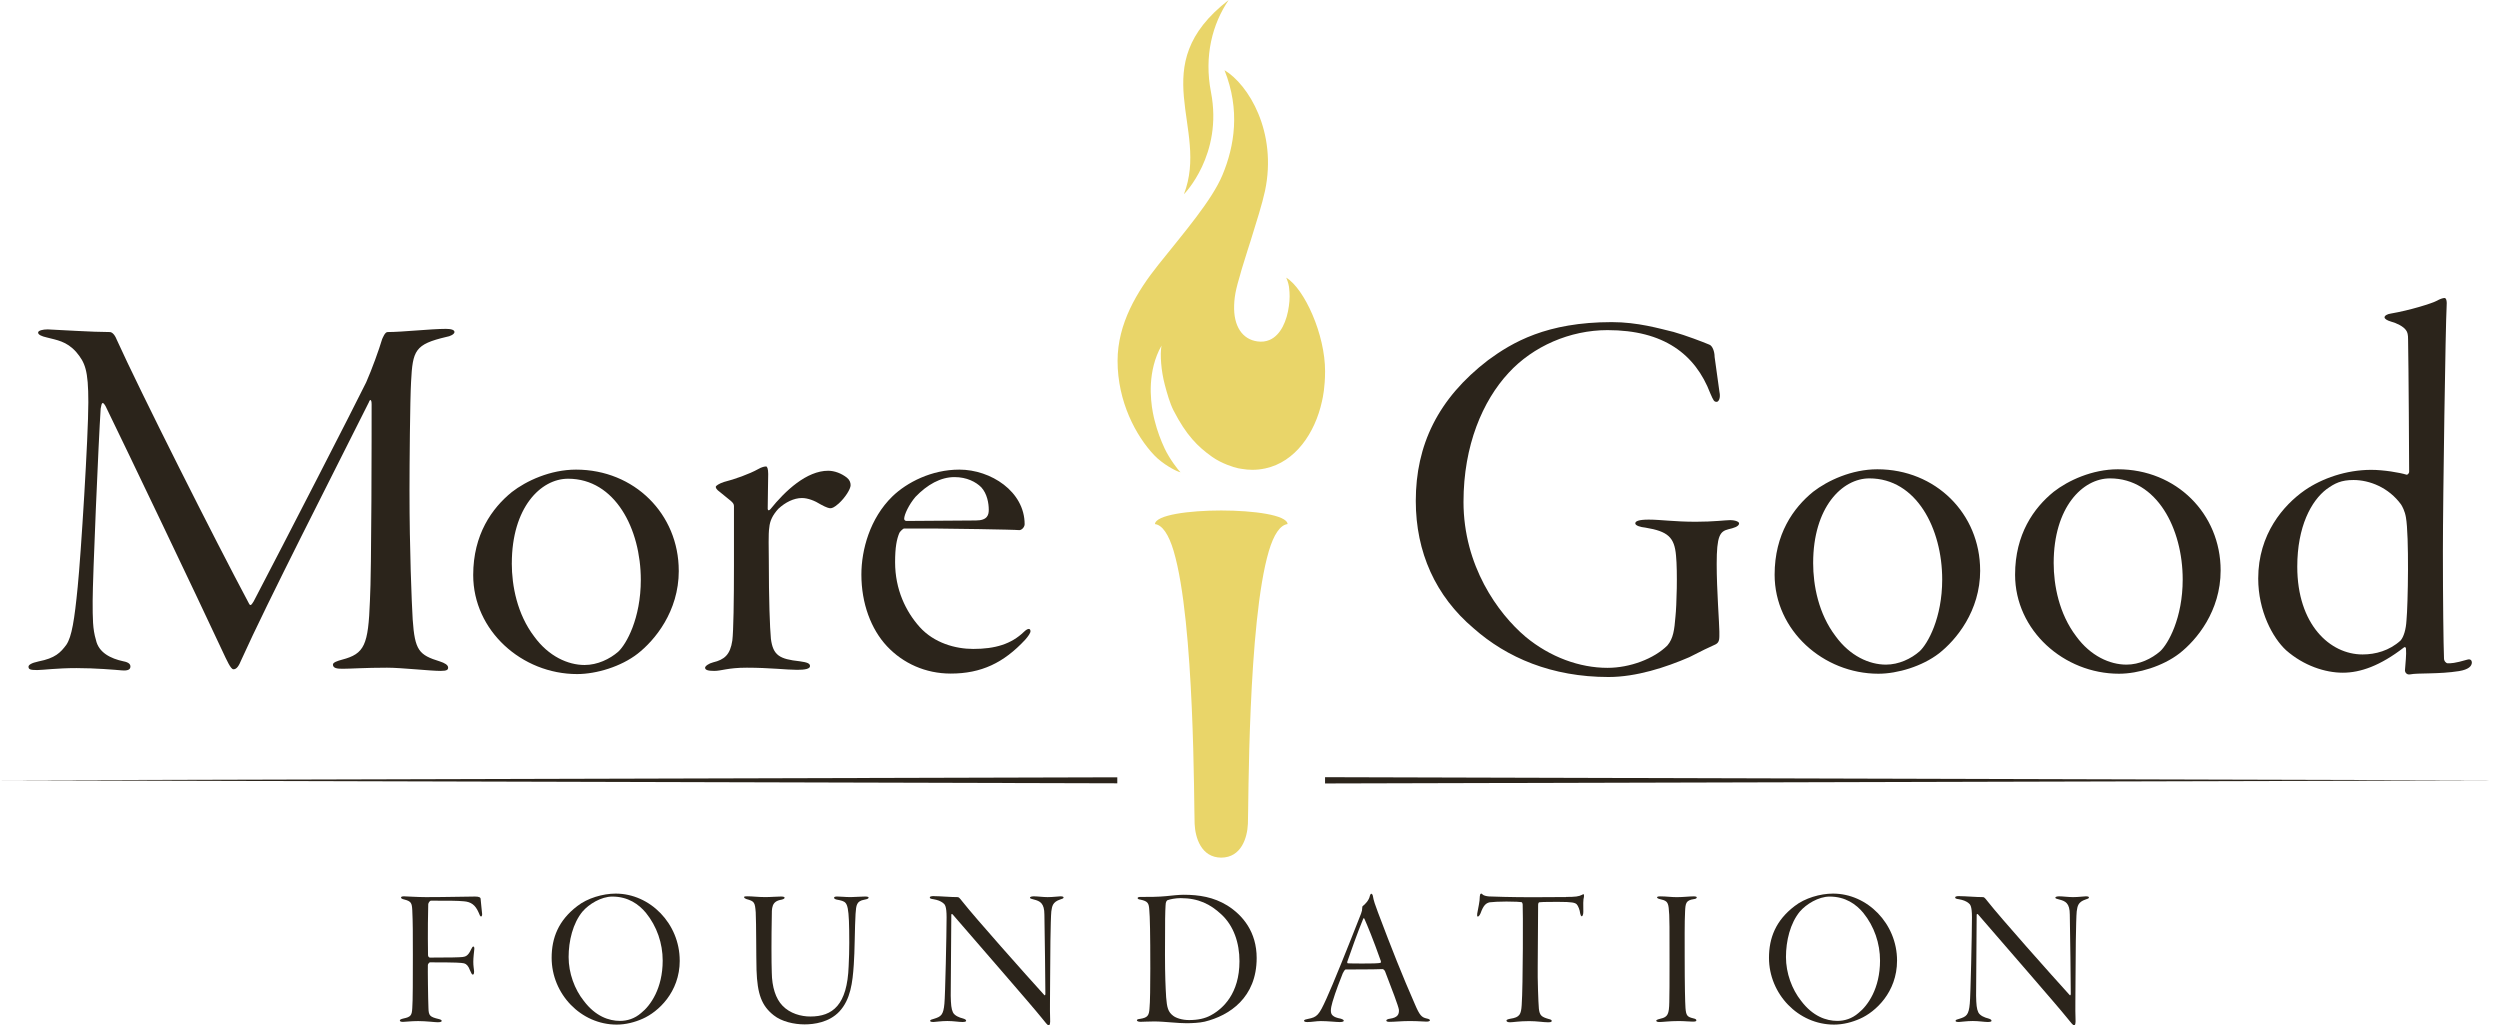 <svg xmlns="http://www.w3.org/2000/svg" id="Camada_2" data-name="Camada 2" width="815.61" height="334.52" viewBox="0 0 815.61 334.52"><defs><style>      .cls-1, .cls-2, .cls-3 {        stroke-width: 0px;      }      .cls-1, .cls-3 {        fill: #e9d569;      }      .cls-2 {        fill: #2b241b;      }      .cls-3 {        fill-rule: evenodd;      }    </style></defs><g id="Layer_1" data-name="Layer 1"><polygon class="cls-2" points="432.29 253.55 432.29 255.6 815.61 254.6 432.29 253.55"></polygon><polygon class="cls-2" points="364.51 253.59 0 254.57 364.51 255.55 364.51 253.59"></polygon><path class="cls-3" d="M386.24,63.38s12.81-12.86,8.83-33.35c-2.28-11.74.45-22.22,5.78-30.03-27.95,21.62-6.16,41.54-14.61,63.38Z"></path><path class="cls-3" d="M419.62,90.57c.26.57.71,1.75.9,2.98.02.14.05.29.05.45.11.84.16,1.74.16,2.69,0,1.02-.08,2.09-.24,3.18-.62,4.66-2.58,9.46-6.33,11.05-1.16.48-2.48.68-3.97.46-4.85-.68-7.81-4.91-7.56-11.81.05-1.65.27-3.46.73-5.41.11-.49.25-1.06.41-1.64.24-.91.52-1.91.85-2.97.09-.36.21-.74.31-1.13.09-.34.21-.7.31-1.05.58-1.85,1.19-3.84,1.83-5.89.3-.91.59-1.85.89-2.77,1.92-6.14,3.88-12.4,4.73-16.39,4.09-19.27-5.43-34.78-13.2-39.41,5.17,12.98,3.28,24.74-.68,34.21-3.41,8.17-12.42,18.65-20.82,29.15-7.09,8.86-13.39,19.35-13.39,31.46,0,13.36,6.02,24.49,11.9,30.73,2.8,2.97,7.33,5.39,8.64,5.63-.68-.62-3.55-4.3-5.17-7.74-1.25-2.67-2.43-5.76-3.27-9.12-.53-2.02-2.43-9.9-.28-18.18.54-2.11,1.35-4.23,2.51-6.29-.53,2.98-.11,8.25,1.06,12.7.74,2.8,1.67,6.11,2.85,8.42,4.13,8.06,7.9,11.84,12.64,15.19,3.08,2.17,6.98,3.39,8.49,3.71.4.08.8.15,1.19.2,1.1.18,2.26.3,3.42.3,1.43,0,2.84-.16,4.22-.46,9.8-2.11,16.2-11.52,18.47-21.83.34-1.5,1.01-4.62,1.03-9.81.05-12.02-6.74-26.99-12.68-30.6h0Z"></path><path class="cls-1" d="M398.44,166.54c-10.5,0-21.44,1.45-21.64,4.44,2.43.3,4.51,3.44,6.1,8.79,6.89,23.19,6.6,83.54,6.84,89.01.2,4.47,2.11,10.98,8.69,11.02,6.58-.05,8.49-6.55,8.69-11.02.24-5.47-.05-65.82,6.84-89.01,1.59-5.35,3.67-8.5,6.11-8.79-.2-2.99-11.14-4.43-21.64-4.44h0Z"></path><path class="cls-2" d="M15.54,107.46c4.03.17,14.67.87,20.27.87.69,0,1.57.71,2.26,2.45,7.5,16.6,32.13,65.49,43.14,86.09.51,1.05.88.36,1.56-.7,10.31-19.72,32.49-62.88,36.69-71.43,1.92-4.36,4.18-10.64,5.22-14.13.19-.35.88-2.28,1.75-2.28,4.88,0,14.13-1.04,19.05-1.04,1.75,0,2.79.34,2.79,1.04s-1.42,1.41-2.63,1.58c-10.3,2.44-11,4.36-11.53,14.67-.34,5.93-.51,26.9-.51,35.62,0,19.04.71,36.32,1.04,41.92.7,10.12,2.05,11.55,8.85,13.66,1.57.51,2.71,1.15,2.71,2.02,0,.71-.39,1.08-2.47,1.08-3.33,0-12.75-1.05-17.46-1.05-7.16,0-11.88.35-14.5.35-1.73,0-3.15-.15-3.15-1.37,0-.7,1.45-1.19,2.98-1.6,7.34-1.93,8.55-4.71,9.09-19.21.55-9.43.55-56.23.55-64.07,0-1.76-.55-1.76-.89-.71-11.7,23.4-33.17,65.3-41.58,83.99-.86,2.1-1.57,3.14-2.61,3.14-.88,0-2.1-2.78-3.67-6.11-8.21-17.64-31.43-66.18-38.08-79.8-.87-1.4-1.21-1.4-1.56.85-.69,10.14-2.62,55.55-2.62,62.7,0,5.77,0,9.26,1.06,12.74.87,4.21,4.87,6.13,8.9,7,1.92.35,2.36,1.03,2.36,1.72,0,1.07-.98,1.42-2.9,1.25-2.09-.18-8.41-.74-14.71-.74s-11.08.64-12.82.64c-2.27,0-2.82-.23-2.82-1.11,0-.52.84-1.19,3.29-1.71,5.39-1.05,7.16-2.84,9.08-5.46,1.75-2.63,2.62-8.03,3.68-18.87,1.05-10.3,3.47-49.06,3.47-60.24,0-10.48-1.05-12.92-4-16.42-3.14-3.49-6.29-3.84-9.6-4.71-1.58-.35-2.79-.88-2.79-1.57s1.56-1.05,3.13-1.05h-.02Z"></path><path class="cls-2" d="M221.45,186.21c0,13.29-7.85,22.72-13.44,27.07-5.41,4.2-13.43,6.63-19.73,6.63-18,0-33.9-14.14-33.9-32.3,0-13.26,6.13-21.82,12.59-27.07,4.7-3.66,12.57-7.33,20.95-7.33,19.04,0,33.52,14.49,33.52,32.99h.01ZM166.97,183.78c0,7.33,1.74,16.58,7.34,23.92,4.71,6.46,11.02,9.25,16.4,9.25,4.2,0,8.23-1.93,11.01-4.36,2.62-2.44,7.34-10.82,7.34-23.41,0-16.59-8.37-33-23.73-33-8.94,0-18.35,9.43-18.35,27.59h0Z"></path><path class="cls-2" d="M253.96,165.96c-1.92,2.1-2.8,4-2.98,6.11-.36,2.09-.16,7.16-.16,10.66,0,12.92.34,22,.68,25.67.71,5.41,2.8,6.63,9.42,7.34,2.46.35,3.34.69,3.34,1.57s-1.57,1.22-4.19,1.22c-3.32,0-9.08-.7-16.42-.7-6.29,0-8.19,1.05-10.67,1.05-2.09,0-2.95-.34-2.95-1.05,0-.52,1.23-1.4,2.61-1.74,3.67-.88,5.59-2.44,6.28-7.15.37-2.98.53-12.94.53-24.47v-19.37c0-1.23-1.22-1.75-4.53-4.54-1.23-.87-1.4-1.4-1.4-1.74s1.04-1.04,2.63-1.57c3.49-.87,8.36-2.62,11.18-4.2,1.19-.69,2.08-.87,2.61-.87.33,0,.68.7.68,2.45,0,1.92-.16,8.57-.16,11.35,0,.53.37.7.86.17,4.89-6.1,11.89-12.57,18.86-12.57,2.1,0,4.38.88,6.12,2.26.87.7,1.21,1.57,1.21,2.45,0,1.24-1.74,4.02-3.84,5.94-1.58,1.41-2.27,1.58-2.78,1.58-.36,0-1.22-.17-3.13-1.23-1.94-1.22-4.2-2.1-6.13-2.1-2.63,0-5.42,1.39-7.67,3.49h0Z"></path><path class="cls-2" d="M334.28,171.03c0,.87-.88,1.92-1.75,1.92-1.4-.18-24.09-.53-28.11-.53h-9.45c-.34,0-1.22.87-1.55,1.41-.88,2.09-1.4,4.71-1.4,9.59,0,8.91,3.49,16.08,8.02,21.14,4.72,5.24,11.69,7.15,17.47,7.15,7.15,0,12.4-1.57,16.56-5.59,1.44-1.39,2.12-1.03,2.12-.17,0,.53-.68,1.58-1.75,2.78-6.99,7.52-14.32,11.02-24.27,11.02-8.21,0-15.54-3.32-20.79-8.91-5.23-5.59-8.36-13.98-8.36-23.41,0-8.03,2.78-18.34,10.13-25.49,4.71-4.55,12.75-8.73,21.83-8.73,10.29,0,21.3,7.16,21.3,17.81h0ZM298.66,162.11c-2.1,2.46-3.68,5.77-3.68,7.17,0,.35.36.68.7.68l22.71-.16c3.85,0,4.19-1.92,4.19-3.5,0-2.08-.52-5.24-2.45-7.33-1.74-1.74-4.71-3.32-8.74-3.32-4.53,0-8.89,2.46-12.73,6.46h0Z"></path><path class="cls-2" d="M545.75,108.22c4.37,1.24,9.79,3.33,11.87,4.2,1.06.35,1.76,2.27,1.76,4.01l1.57,11.35c.5,2.27-.36,3.32-.87,3.32-.88,0-1.05-.35-2.12-2.8-4.87-12.74-15.18-20.6-33.51-20.6-12.24,0-24.29,5.24-32.3,13.97-8.4,9.08-14.69,23.57-14.69,42.07,0,20.79,11.18,36.34,20.26,44.02,8.02,6.64,17.64,10.12,26.72,10.12,7.32,0,15.19-2.96,19.55-7.32,1.91-2.27,2.27-5.07,2.62-9.43.37-3.32.71-14.5.18-19.91-.53-5.94-2.62-7.86-9.96-9.08-1.74-.17-3.33-.69-3.33-1.39s1.06-1.23,4.38-1.23c3.85,0,8.37.7,15.35.7,5.77,0,9.8-.53,11.19-.53,1.73,0,2.95.53,2.95,1.06,0,1.03-1.91,1.56-3.47,1.91-2.8.71-3.84,2.1-3.84,11.36,0,8.55.87,19.55.87,22,0,2.27.16,3.48-1.23,4.2-1.93.86-4.89,2.27-8.57,4.18-7.67,3.32-17.29,6.47-26.36,6.47-18.51,0-33.17-6.3-44.01-15.89-12.4-10.48-18.87-24.81-18.87-41.57,0-18.16,7.19-33.35,23.6-45.92,7.85-5.76,19.02-12.4,40.33-12.4,8.54,0,15.54,2.1,19.9,3.14h.03Z"></path><path class="cls-2" d="M646.02,186.1c0,13.28-7.86,22.7-13.45,27.07-5.42,4.18-13.45,6.63-19.75,6.63-17.97,0-33.86-14.13-33.86-32.3,0-13.26,6.12-21.82,12.56-27.06,4.74-3.67,12.58-7.34,20.95-7.34,19.03,0,33.54,14.49,33.54,33h.01ZM591.53,183.66c0,7.34,1.74,16.58,7.34,23.92,4.71,6.47,11,9.25,16.41,9.25,4.18,0,8.23-1.92,10.99-4.36,2.64-2.45,7.36-10.83,7.36-23.41,0-16.58-8.39-32.99-23.76-32.99-8.89,0-18.34,9.43-18.34,27.59h0Z"></path><path class="cls-2" d="M724.47,186.1c0,13.28-7.84,22.71-13.44,27.07-5.41,4.18-13.44,6.63-19.72,6.63-17.97,0-33.9-14.13-33.9-32.3,0-13.26,6.13-21.82,12.59-27.06,4.7-3.67,12.57-7.34,20.94-7.34,19.05,0,33.53,14.49,33.53,33h0ZM670,183.66c0,7.34,1.76,16.57,7.34,23.92,4.71,6.47,11.01,9.25,16.41,9.25,4.2,0,8.19-1.92,11-4.36,2.62-2.45,7.34-10.83,7.34-23.41,0-16.58-8.39-32.99-23.74-32.99-8.92,0-18.35,9.43-18.35,27.59h0Z"></path><path class="cls-2" d="M785.09,154.85c.37.17.88-.53.88-.87,0-3.16-.17-34.07-.35-43.32,0-1.39-.15-2.27-.69-2.96-.87-1.22-2.97-2.27-4.9-2.79-1.21-.35-2.09-.87-2.09-1.39s.87-1.07,2.09-1.23c6.13-1.04,13.45-3.32,15.02-4.19.9-.52,1.92-.88,2.46-.88s.86.88.68,2.98c-.33,5.23-1.21,61.99-1.21,79.81,0,15.18.18,30.27.36,34.81,0,.87.69,1.58,1.22,1.58,1.05,0,2.2.03,6.4-1.2,1.06-.34,1.47.37,1.47.9,0,1.22-1.06,2.33-4.2,2.85-6.64,1.05-13.32.54-15.98,1.07-1.09.21-1.65-.73-1.65-1.25.17-2.61.51-5.07.34-7.17,0-.34-.34-.69-.71-.34-7.69,5.93-14.14,8.21-19.9,8.21s-12.75-2.27-18.51-7.33c-4.36-4.03-9.09-12.75-9.09-23.4,0-14.5,8.23-23.93,15.21-28.81,5.59-3.84,13.44-6.64,21.66-6.64,4.01,0,9.25.87,11.52,1.58l-.03-.02ZM759.06,159.56c-5.05,3.84-9.59,12.22-9.59,25.32,0,18.86,10.66,28.63,21.29,28.63,4.23,0,8.74-1.22,12.41-4.54,1.05-1.22,1.76-3.66,1.92-6.46.52-5.41.88-27.76-.17-33.7-.34-2.11-1.23-3.66-1.56-4.18-4.03-5.59-10.32-8.03-15.54-8.03-4.02,0-6.12,1.05-8.76,2.97h0Z"></path><path class="cls-2" d="M154.99,292.49c1.36,0,1.81.32,1.81.78.13.9.32,3.73.45,4.51.13.64,0,1.22-.32,1.22-.26,0-.45-.45-.78-1.29-1.09-2.52-2.51-3.49-4.83-3.67-2.07-.2-4.84-.2-10.71-.2-.45,0-.9.84-.9,1.16-.07,1.81-.19,9.22-.07,16.64,0,.52.45.77.58.77,6.58,0,9.67-.07,10.71-.19.9-.13,1.8-.32,2.77-2.51.32-.65.52-.91.71-.91.26,0,.39.32.32.97-.07.71-.32,2.64-.32,4s.19,2.26.26,3.09c0,.84-.13,1.1-.45,1.1-.26,0-.52-.52-.9-1.42-.52-1.42-1.16-2.06-1.93-2.26-1.04-.19-2.07-.32-11.16-.32-.13,0-.64.52-.64.84-.06,1.16.06,11.22.19,14.12.07,2.45.45,2.84,3.42,3.55.52.13.9.32.9.58,0,.39-.71.45-1.35.45-.9,0-3.68-.38-6.32-.38-2.45,0-4.06.26-4.96.26-.58,0-1.03-.12-1.03-.45,0-.26.32-.45,1.16-.65,2.45-.51,2.77-1.03,2.9-3.42.19-2.13.19-10.12.19-17.22s0-10.77-.19-14.7c-.13-2.33-.33-2.9-2.64-3.49-.58-.13-1.03-.32-1.03-.65,0-.26.38-.38.97-.38.77,0,4.32.26,7.16.26,6.77,0,13.6-.19,16.06-.19h-.03Z"></path><path class="cls-2" d="M221.76,313.38c0,10.38-7.09,16.77-12.06,18.96-2.58,1.16-5.55,1.93-8.51,1.93-11.67,0-21.22-9.99-21.22-21.79,0-6.45,2.19-12.19,8.38-16.89,3.29-2.58,8.32-4.06,12.51-4.06,11.22,0,20.89,9.8,20.89,21.85h.01ZM190.09,297.33c-3.22,3.87-4.58,9.67-4.58,14.9s1.93,10.51,4.96,14.31c3.8,5.03,8.19,6.52,11.8,6.52,2.32,0,4.77-.71,6.9-2.58,3.03-2.39,7.03-7.99,7.03-17.09,0-5.61-1.87-11.15-5.48-15.6-2.32-2.78-5.8-5.29-10.96-5.29-3.68,0-7.67,2.51-9.67,4.84h0Z"></path><path class="cls-2" d="M254.95,292.49c.71,0,1.03.19,1.03.38,0,.33-.51.52-1.03.65-3.29.52-3.16,2.71-3.16,5.74-.13,6.12-.13,14.83,0,18.05.06,4.71,1.29,8.51,3.48,10.77,2.45,2.58,6.06,3.55,9.09,3.55,7.29,0,12.06-3.74,12.51-16.45.13-2.38.2-5.41.2-7.55,0-12.25-.52-13.08-2.32-13.73-.58-.19-1.22-.32-1.68-.39-.52-.06-.97-.38-.97-.58,0-.32.32-.45,1.03-.45,1.35,0,2.45.19,4.45.19,1.42,0,3.1-.19,4.64-.19.71,0,1.16.13,1.16.32,0,.33-.32.52-1.35.71-2.58.45-2.71,1.74-2.91,4.64-.26,3.94-.26,12.57-.58,16.57-.39,5.8-1.04,11.35-4.71,15.29-3.35,3.55-8.25,4.19-11.35,4.19-3.42,0-7.48-.91-10.06-2.97-3.93-3.09-5.35-6.9-5.61-14.76-.13-4.9-.07-15.03-.26-18.83-.26-3.23-.39-3.61-3.03-4.32-.32-.13-.77-.32-.77-.65,0-.26.58-.26,1.16-.26,1.55,0,3.42.26,5.74.26,1.93,0,3.8-.19,5.29-.19h0Z"></path><path class="cls-2" d="M304.69,292.36c1.93,0,5.42.32,7.74.32.32,0,.58.19,1.48,1.36,4.26,5.42,20.89,24.11,26.76,30.56.13.19.38.19.38-.39,0-2.39-.2-20.12-.32-25.79,0-3.8-1.42-4.45-3.48-4.97-.78-.19-1.22-.32-1.22-.58,0-.32.58-.45,1.29-.45,1.16,0,3.03.26,4.45.26,1.87,0,3.48-.26,4.19-.26s1.03.13,1.03.38c0,.33-.52.46-1.1.65-2.51.84-2.64,2.19-2.9,3.87-.26,2.45-.39,15.99-.39,22.05s-.13,9.67,0,13.09c.06,1.35-.06,2.06-.52,2.06-.26,0-1.09-.97-2.19-2.39-3.68-4.58-20.31-23.6-29.02-33.73-.32-.38-.51-.26-.51.13,0,2.19-.19,23.34-.19,26.3.06,2.91.19,4.32.71,5.42.51,1.1,2.13,1.74,3.22,2,.65.2,1.1.39,1.1.78,0,.32-.65.39-1.23.39-1.16,0-2.9-.32-4.9-.32s-4,.32-4.51.32c-.97,0-1.1-.19-1.1-.39,0-.33.52-.45,1.23-.65,2.32-.71,3.09-1.23,3.42-4.96.26-2.46.71-22.96.71-28.12,0-3.8-.58-4.26-1.16-4.71-.84-.64-1.67-.96-3.09-1.22-.91-.12-1.23-.26-1.23-.58,0-.26.32-.45,1.35-.45v.02Z"></path><path class="cls-2" d="M372.26,292.62c2.71,0,5.54,0,8.19-.26,1.74-.2,4.32-.45,5.67-.45,5.16,0,9.8.77,14.25,3.48,5.16,3.23,9.61,8.71,9.61,17.16,0,12.89-8.83,18.76-16.96,20.76-1.67.39-4.19.51-5.93.51-1.42,0-3.03-.12-4.84-.26-1.94-.13-3.74-.32-5.68-.32-1.74,0-3.74.12-4.45.12s-1.22-.19-1.22-.52c0-.19.32-.38,1.09-.45,2.32-.39,2.9-.97,3.03-3.49.19-1.54.26-7.61.26-12.89,0-11.55-.13-17.15-.33-19.09-.13-2.26-.45-2.9-2.9-3.42-.58-.06-.91-.25-.91-.51s.39-.38,1.1-.38h.02ZM380.97,293.65c-.26.06-.71.51-.71,1.74-.13,2.19-.19,4.2-.19,16.12,0,6.71.19,10.7.38,13.87.26,3.35.65,4.77,2.26,5.99.9.71,2.84,1.42,5.22,1.42,2.9,0,5.23-.52,7.09-1.55,3.93-2.13,9.35-7.03,9.35-17.66,0-5.94-1.87-11.55-5.93-15.28-3.54-3.29-7.42-5.29-13.28-5.29-1.68,0-3.55.39-4.19.65h0Z"></path><path class="cls-2" d="M447.88,292.23c.19,1.42.84,3.23,1.67,5.42,4.52,11.99,8,20.76,12,29.85,1.61,3.8,2.25,4.39,3.87,4.77.77.13,1.09.39,1.09.58,0,.33-.58.45-1.16.45-1.22,0-2.26-.19-5.61-.19-2.39,0-4.84.26-6.38.26-.71,0-1.09-.12-1.09-.45,0-.26.58-.51,1.22-.58,2.58-.38,2.97-1.48,2.9-2.9-.13-1.1-2.32-6.84-4.51-12.51-.19-.45-.58-.77-.84-.77-2.45.12-10.57.12-11.99.12-.32,0-.71.71-.97,1.23-.58,1.42-2.45,6.19-3.36,9.35-.71,2.45-.71,3.68,0,4.38.58.58,1.42.84,2.71,1.1.65.2.97.45.97.65,0,.32-.58.45-1.29.45-1.23,0-3.87-.32-6.19-.32-1.61,0-2.84.32-4.38.32-.71,0-1.1-.13-1.1-.45s.64-.45,1.29-.58c2.97-.58,3.55-1.16,6-6.58,1.87-4,7.54-18.12,11.29-27.73.32-.83.39-1.29.39-1.81,0-.26.06-.65.19-.71.71-.52,2.06-1.87,2.32-3.36.13-.26.2-.64.45-.64s.39.26.52.64h-.01ZM450.46,313.45c-2.58-7.29-4.32-11.41-5.29-13.61-.2-.51-.32-.32-.52.13-1.55,3.68-4.19,11.1-5.09,13.74-.07.12-.07.57.19.57,1.23.06,2.84.06,5.1.06s4.9,0,5.61-.26c0,0,.13-.32,0-.65v.02Z"></path><path class="cls-2" d="M510.88,292.62c3.03,0,4.19-.13,5.29-.71.26-.19.45-.26.52-.13.06.2.13.32.06.84-.26.77-.26,2.7-.2,4.9,0,.97-.32,1.42-.51,1.42-.26,0-.45-.58-.51-.9-.13-1.16-.65-2.52-1.16-3.04-.58-.51-1.42-.77-5.93-.77-2,0-5.22,0-6.25.13-.33.07-.39.58-.39,1.03,0,2.39-.13,17.42-.13,20.12-.07,3.61.19,11.61.38,13.61.26,2.19.9,2.64,3.09,3.29.78.2,1.1.32,1.1.65,0,.39-.45.45-1.29.45-1.48,0-3.48-.38-6.06-.38-3.29,0-5.22.38-6.26.38-.84,0-1.16-.25-1.16-.58,0-.26.58-.45,1.29-.58,3.09-.45,3.48-1.48,3.68-4.44.45-6.26.45-31.93.32-32.83-.07-.58-.26-.77-.45-.77-.39-.06-1.87-.19-4.84-.19-2.64,0-4.19.12-5.48.25-1.22.26-2.06,1.03-2.96,3.55-.33.77-.65,1.1-.91,1.1s-.26-.51-.19-.96c.32-1.93.84-3.87.84-5.55.07-.51.07-.84.39-.97.13-.06.32.06.52.26.26.32,1.16.58,2.06.65,1.04.06,7.42.26,14.06.26l11.09-.06v-.03Z"></path><path class="cls-2" d="M541.56,292.43c2.13,0,3.55.26,5.48.26,2.13,0,4.13-.26,5.55-.26.58,0,.97.13.97.32,0,.26-.26.52-.97.58-2.58.39-2.71,1.36-2.84,4-.19,3.22-.13,10.7-.13,14.7,0,9.48.13,14.9.26,16.82.19,2.45.58,2.9,2.45,3.35.91.2,1.1.39,1.1.71s-.45.39-1.23.39c-1.03,0-2.64-.19-4.51-.19-3.22,0-5.09.32-6.32.32-.58,0-1.03-.13-1.03-.45,0-.19.33-.38,1.42-.65,2.38-.51,2.77-1.55,2.84-5.41.13-3.75.06-21.54.06-24.57s-.13-5.22-.26-6.18c-.26-2.13-.9-2.39-3.09-2.9-.45-.13-.71-.33-.71-.52s.39-.32.97-.32h0Z"></path><path class="cls-2" d="M618.9,313.38c0,10.38-7.09,16.77-12.06,18.96-2.58,1.16-5.55,1.93-8.51,1.93-11.67,0-21.21-9.99-21.21-21.79,0-6.45,2.19-12.19,8.38-16.89,3.29-2.58,8.31-4.06,12.51-4.06,11.22,0,20.89,9.8,20.89,21.85h0ZM587.24,297.33c-3.22,3.87-4.58,9.67-4.58,14.9s1.93,10.51,4.96,14.31c3.8,5.03,8.19,6.52,11.8,6.52,2.32,0,4.77-.71,6.9-2.58,3.03-2.39,7.03-7.99,7.03-17.09,0-5.61-1.87-11.15-5.48-15.6-2.32-2.78-5.8-5.29-10.96-5.29-3.67,0-7.67,2.51-9.67,4.84h0Z"></path><path class="cls-2" d="M639.21,292.36c1.93,0,5.42.32,7.74.32.32,0,.58.19,1.48,1.36,4.26,5.42,20.89,24.11,26.76,30.56.13.19.39.19.39-.39,0-2.39-.19-20.12-.32-25.79,0-3.8-1.42-4.45-3.48-4.97-.77-.19-1.23-.32-1.23-.58,0-.32.58-.45,1.29-.45,1.16,0,3.03.26,4.45.26,1.87,0,3.48-.26,4.19-.26s1.03.13,1.03.38c0,.33-.52.46-1.09.65-2.52.84-2.65,2.19-2.9,3.87-.26,2.45-.39,15.99-.39,22.05s-.13,9.67,0,13.09c.07,1.35-.06,2.06-.51,2.06-.26,0-1.1-.97-2.2-2.39-3.68-4.58-20.31-23.6-29.02-33.73-.32-.38-.52-.26-.52.13,0,2.19-.19,23.34-.19,26.3.06,2.91.19,4.32.71,5.42s2.13,1.74,3.22,2c.65.2,1.1.39,1.1.78,0,.32-.64.39-1.22.39-1.16,0-2.9-.32-4.9-.32s-4,.32-4.52.32c-.97,0-1.09-.19-1.09-.39,0-.33.51-.45,1.22-.65,2.32-.71,3.09-1.23,3.42-4.96.26-2.46.71-22.96.71-28.12,0-3.8-.58-4.26-1.16-4.71-.84-.64-1.68-.96-3.1-1.22-.9-.12-1.22-.26-1.22-.58,0-.26.32-.45,1.35-.45v.02Z"></path></g></svg>